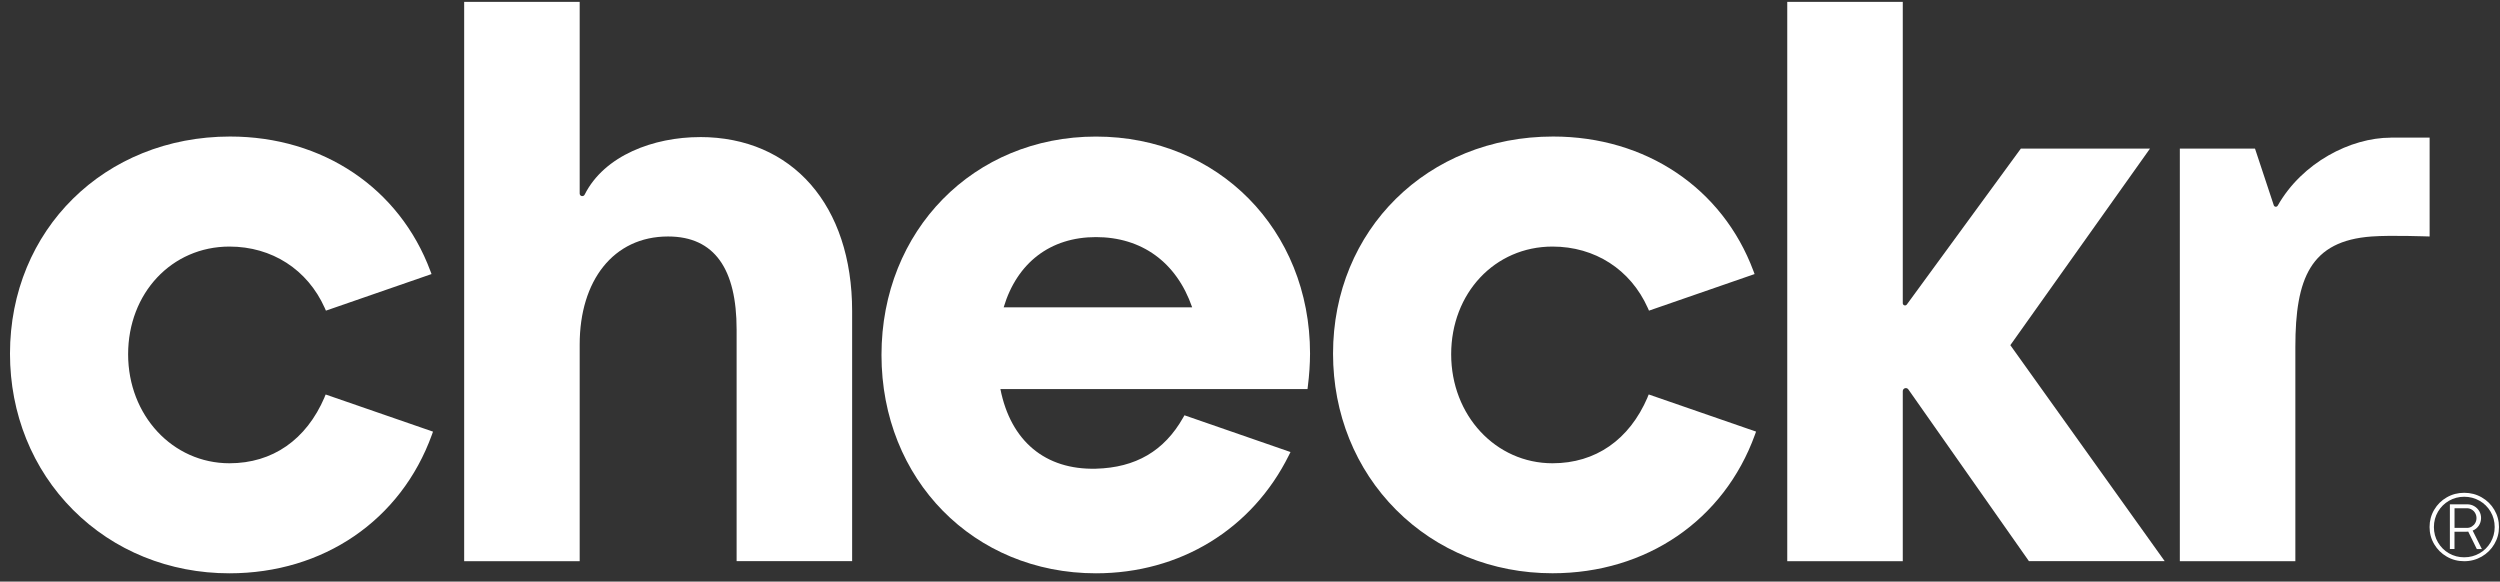 <svg width="245" height="57" viewBox="0 0 245 57" fill="none" xmlns="http://www.w3.org/2000/svg">
<rect x="0" y="0" width="245" height="57" fill="#333333" stroke="none"/>
<path d="M107.404 13.384C95.422 13.384 86.386 22.583 86.386 34.786C86.386 46.99 95.422 56.184 107.404 56.184C115.647 56.184 122.71 51.862 126.308 44.624L126.47 44.3L116.078 40.698L115.946 40.928C114.096 44.194 111.3 45.83 107.395 45.933C102.434 46.056 99.049 43.226 98.039 38.128H128.136L128.17 37.847C128.311 36.751 128.379 35.673 128.384 34.641C128.384 22.523 119.364 13.384 107.408 13.384H107.404ZM98.359 30.119C99.672 25.737 102.945 23.235 107.404 23.235C111.862 23.235 115.294 25.673 116.832 30.119H98.359Z" fill="white"/>
<path d="M161.464 38.934C159.674 43.102 156.366 45.4 152.146 45.4C146.58 45.4 142.215 40.711 142.215 34.722C142.215 28.733 146.486 24.164 152.146 24.164C156.302 24.164 159.793 26.41 161.481 30.174L161.601 30.443L171.95 26.858L171.835 26.551C168.8 18.427 161.281 13.38 152.206 13.38C139.909 13.38 130.638 22.527 130.638 34.658C130.638 40.532 132.833 45.971 136.823 49.969C140.817 53.976 146.26 56.179 152.142 56.179C161.349 56.179 168.949 50.979 171.984 42.603L172.095 42.297L161.575 38.656L161.456 38.929L161.464 38.934Z" fill="white"/>
<path d="M31.805 38.934C30.015 43.102 26.703 45.4 22.487 45.4C16.921 45.4 12.556 40.711 12.556 34.722C12.556 28.733 16.827 24.164 22.487 24.164C26.643 24.164 30.134 26.41 31.822 30.174L31.941 30.443L42.291 26.858L42.175 26.551C39.141 18.427 31.622 13.38 22.547 13.38C10.25 13.384 0.979 22.532 0.979 34.663C0.979 40.536 3.174 45.975 7.164 49.973C11.158 53.98 16.601 56.184 22.483 56.184C31.69 56.184 39.294 50.983 42.325 42.608L42.435 42.301L31.916 38.661L31.797 38.934H31.805Z" fill="white"/>
<path d="M234.293 13.491C230.363 13.491 225.606 15.933 223.219 20.149C223.129 20.311 222.895 20.294 222.831 20.119L221.002 14.599L220.99 14.565H213.624V54.998H224.945V34.002C224.945 27.254 226.437 23.606 232.426 23.175C234.391 23.034 237.86 23.175 238.103 23.175V13.487H234.293V13.491Z" fill="white"/>
<path d="M210.696 14.565H211.122H198.041L186.873 29.837C186.749 30.017 186.472 29.927 186.472 29.714V0.184H175.151V54.999H186.472V38.333C186.472 38.038 186.852 37.923 187.018 38.162L198.753 54.875L198.834 54.994H212.141L197.013 33.827L210.7 14.561L210.696 14.565Z" fill="white"/>
<path d="M68.59 13.435C64.076 13.435 59.226 15.226 57.295 19.075C57.171 19.318 56.809 19.237 56.809 18.964V0.184H45.488V54.999H56.809V33.759C56.809 27.506 60.112 23.175 65.47 23.175C70.035 23.175 72.188 26.376 72.188 32.293V54.994H83.509V30.485C83.509 20.123 77.652 13.431 68.59 13.431V13.435Z" fill="white"/>
<path d="M241.494 54.999C240.872 54.999 240.301 54.85 239.781 54.547C239.261 54.249 238.852 53.839 238.549 53.328C238.246 52.816 238.097 52.254 238.097 51.648C238.097 51.043 238.246 50.476 238.549 49.961C238.852 49.445 239.261 49.04 239.781 48.742C240.301 48.443 240.872 48.294 241.494 48.294C242.117 48.294 242.688 48.443 243.208 48.742C243.728 49.04 244.141 49.445 244.444 49.961C244.747 50.476 244.9 51.039 244.9 51.648C244.9 52.258 244.747 52.812 244.444 53.324C244.141 53.839 243.728 54.244 243.208 54.547C242.688 54.845 242.117 54.999 241.494 54.999ZM241.494 54.615C242.04 54.615 242.539 54.483 242.995 54.223C243.451 53.963 243.809 53.605 244.077 53.153C244.342 52.701 244.478 52.198 244.478 51.653C244.478 51.107 244.346 50.596 244.077 50.144C243.813 49.692 243.451 49.334 242.995 49.074C242.539 48.814 242.04 48.682 241.494 48.682C240.949 48.682 240.454 48.814 240.002 49.074C239.551 49.334 239.188 49.692 238.924 50.144C238.66 50.596 238.523 51.103 238.523 51.653C238.523 52.203 238.656 52.706 238.924 53.157C239.188 53.609 239.551 53.967 240.002 54.227C240.454 54.487 240.953 54.615 241.494 54.615ZM240.088 53.81V49.423H241.784C242.036 49.423 242.262 49.483 242.47 49.602C242.679 49.722 242.841 49.884 242.965 50.088C243.084 50.293 243.144 50.519 243.144 50.766C243.144 51.043 243.067 51.295 242.918 51.521C242.765 51.742 242.568 51.904 242.321 51.998L243.225 53.81H242.73L241.886 52.096C241.857 52.096 241.823 52.1 241.784 52.105C241.75 52.105 241.712 52.109 241.673 52.109H240.54V53.805H240.083L240.088 53.81ZM241.763 51.734C241.933 51.734 242.091 51.691 242.236 51.602C242.377 51.512 242.492 51.397 242.573 51.252C242.654 51.107 242.696 50.945 242.696 50.77C242.696 50.596 242.654 50.442 242.573 50.293C242.492 50.144 242.377 50.025 242.232 49.939C242.087 49.85 241.929 49.807 241.759 49.807H240.544V51.73H241.763V51.734Z" fill="white"/>
</svg>
